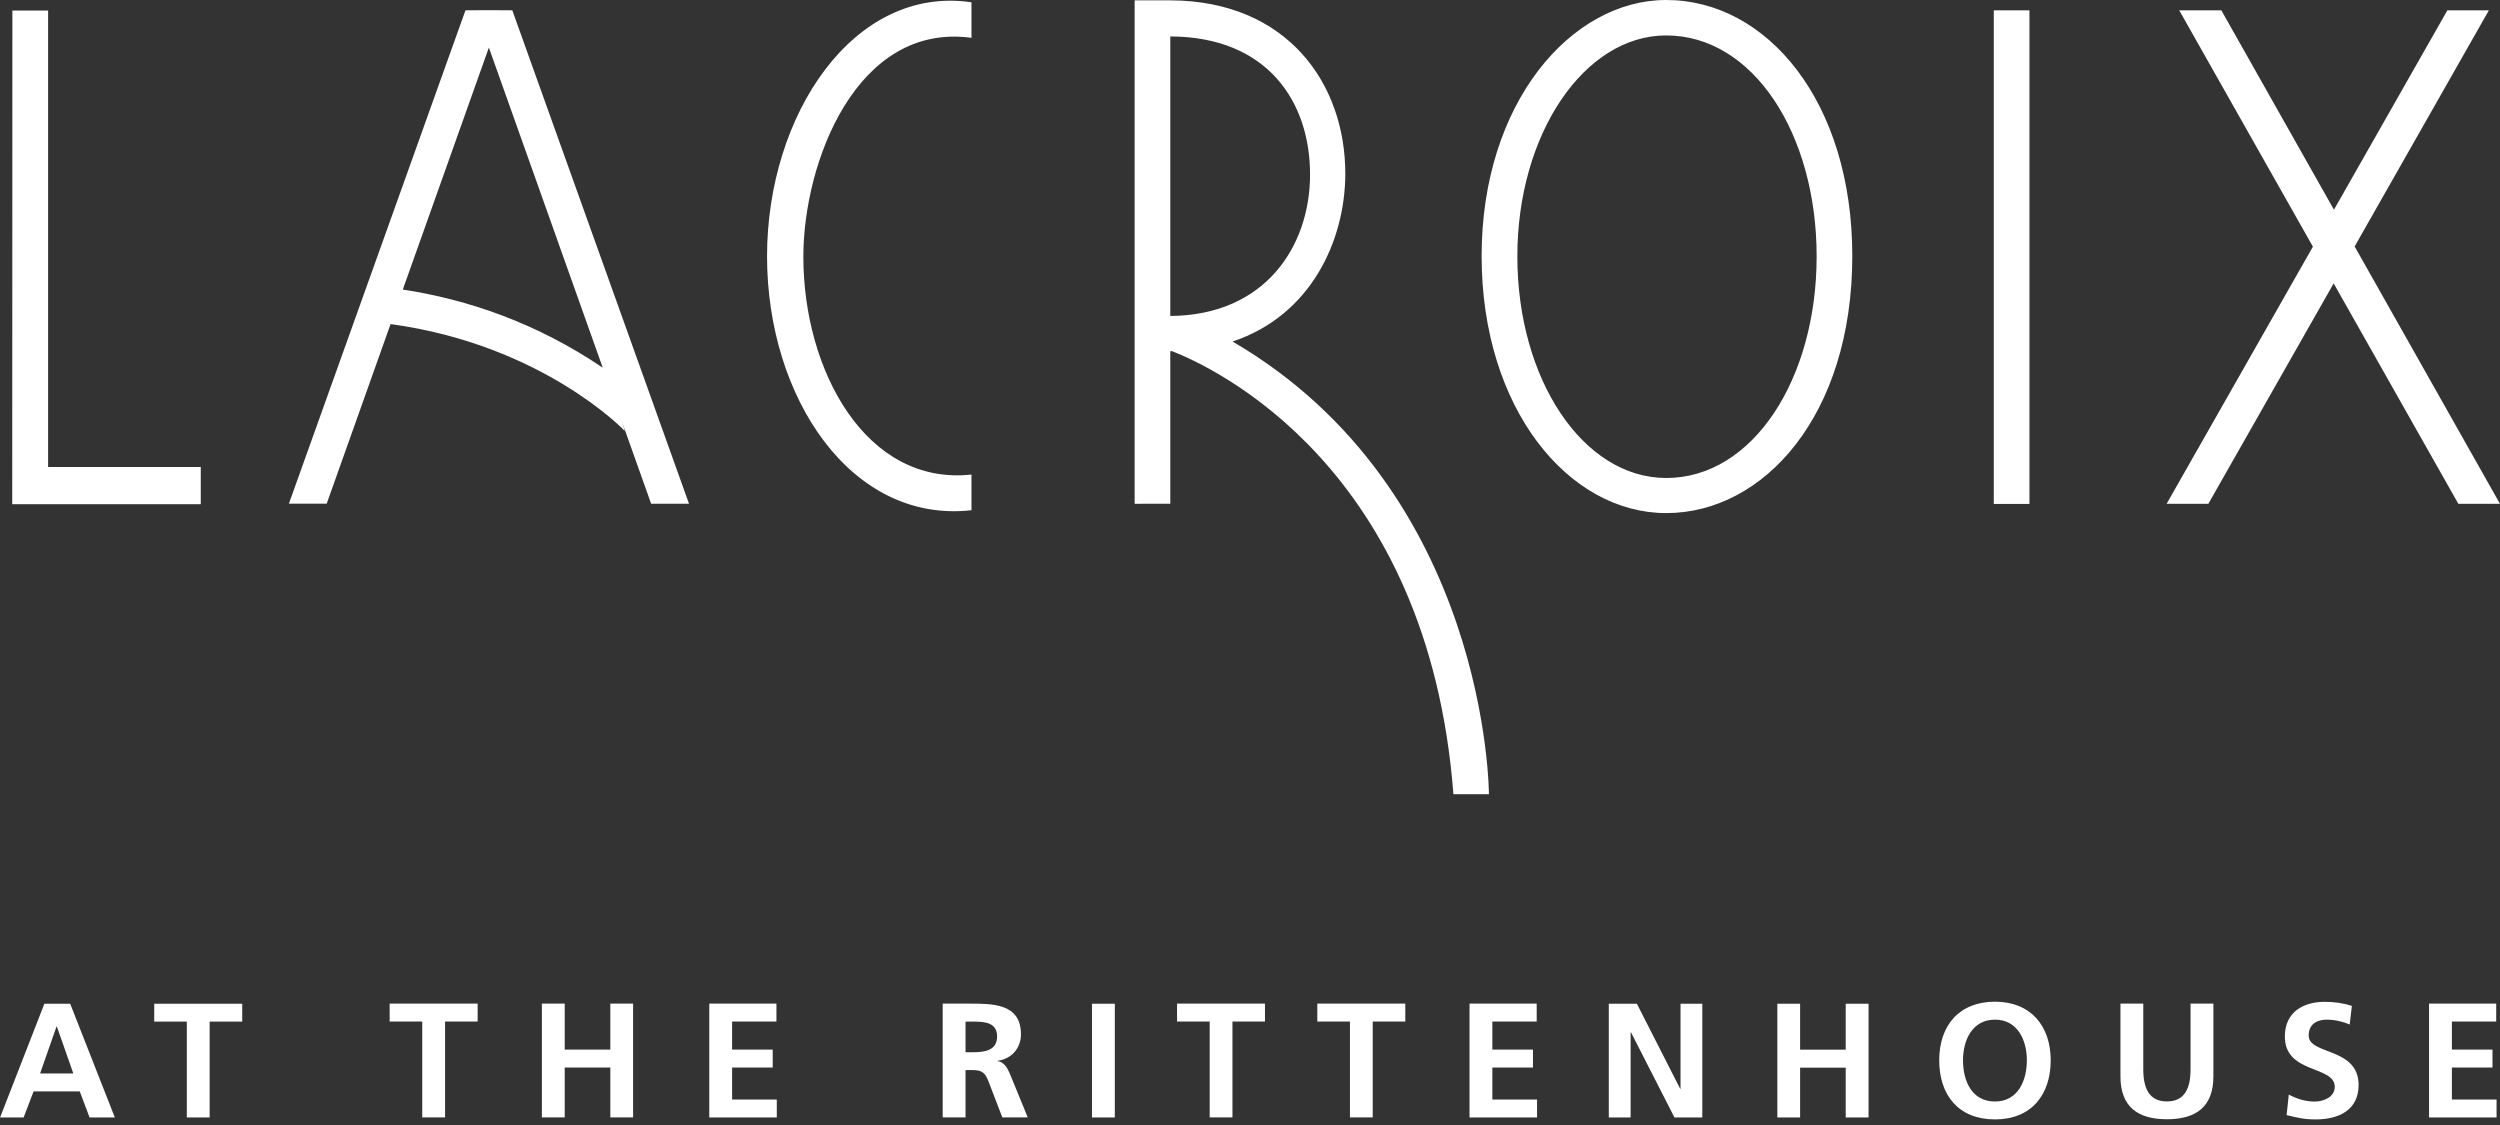 <svg width="160" height="72" viewBox="0 0 160 72" fill="none" xmlns="http://www.w3.org/2000/svg">
<rect x="0" y="0" width="160" height="72" fill="#333333" stroke="none"/>
<g clip-path="url(#clip0_138_15229)">
<path d="M4.692 68.7H2.566L3.62 65.694H3.638L4.692 68.7ZM0 71.518H1.512L2.149 69.85H5.105L5.733 71.518H7.35L4.491 64.237H2.841L0.005 71.518H0ZM11.956 71.518H13.417V65.382H15.502V64.237H9.871V65.382H11.956V71.518ZM27.023 65.377H24.938V64.232H30.569V65.377H28.484V71.513H27.023V65.377ZM34.68 64.232H36.142V67.174H39.061V64.232H40.518V71.513H39.061V68.324H36.142V71.513H34.68V64.232ZM45.394 64.232H49.692V65.377H46.855V67.174H49.453V68.324H46.855V70.368H49.715V71.518H45.394V64.237V64.232ZM61.794 67.343H62.271C62.99 67.343 63.815 67.243 63.815 66.335C63.815 65.428 62.999 65.382 62.271 65.382H61.794V67.343ZM60.332 64.232H61.909C63.476 64.232 65.341 64.181 65.341 66.202C65.341 67.059 64.768 67.765 63.838 67.893V67.912C64.232 67.944 64.466 68.338 64.608 68.663L65.776 71.513H64.149L63.274 69.236C63.068 68.695 62.88 68.484 62.261 68.484H61.794V71.513H60.332V64.232ZM69.887 71.518H71.348V64.237H69.887V71.518ZM77.42 65.377H75.331V64.232H80.958V65.377H78.877V71.513H77.42V65.377ZM86.397 65.377H84.308V64.232H89.939V65.377H87.854V71.513H86.397V65.377ZM94.05 64.232H98.348V65.377H95.511V67.174H98.11V68.324H95.511V70.368H98.371V71.518H94.05V64.237V64.232ZM102.963 71.518H104.36V66.069H104.383L107.165 71.518H108.947V64.237H107.554V69.68H107.531L104.759 64.237H102.963V71.518ZM113.75 71.518H115.207V68.329H118.126V71.518H119.588V64.237H118.126V67.178H115.207V64.237H113.75V71.518ZM125.632 67.857C125.632 66.573 126.223 65.258 127.676 65.258C129.128 65.258 129.719 66.573 129.719 67.857C129.719 69.14 129.165 70.496 127.676 70.496C126.186 70.496 125.632 69.167 125.632 67.857ZM124.11 67.857C124.11 70.088 125.343 71.642 127.68 71.642C130.017 71.642 131.245 70.056 131.245 67.857C131.245 65.657 129.962 64.108 127.68 64.108C125.398 64.108 124.11 65.62 124.11 67.857ZM135.709 64.232H137.17V68.439C137.17 69.676 137.564 70.492 138.683 70.492C139.801 70.492 140.195 69.676 140.195 68.439V64.232H141.657V68.883C141.657 70.831 140.552 71.632 138.683 71.632C136.813 71.632 135.709 70.831 135.709 68.883V64.232ZM150.386 65.57C149.928 65.373 149.415 65.258 148.901 65.258C148.388 65.258 147.756 65.474 147.756 66.271C147.756 67.536 150.95 67.004 150.95 69.442C150.95 71.041 149.685 71.642 148.214 71.642C147.421 71.642 147.064 71.536 146.344 71.367L146.482 70.052C146.986 70.322 147.559 70.501 148.127 70.501C148.695 70.501 149.424 70.221 149.424 69.561C149.424 68.173 146.23 68.746 146.23 66.34C146.23 64.713 147.49 64.117 148.773 64.117C149.401 64.117 149.983 64.2 150.519 64.379L150.381 65.579L150.386 65.57ZM155.459 64.232H159.757V65.377H156.921V67.174H159.519V68.324H156.921V70.368H159.78V71.518H155.459V64.237V64.232Z" fill="white"/>
<path d="M12.849 29.882V32.269H0.783L0.792 0.674H3.079V29.887H12.849V29.882ZM118.547 16.382C118.547 26.592 112.874 32.838 106.637 32.838C100.401 32.838 94.824 26.179 94.824 16.382C94.824 6.585 100.552 0 106.637 0C113.089 0 118.547 6.507 118.547 16.382ZM116.265 16.41C116.265 8.574 112.209 2.268 106.633 2.268C101.395 2.268 97.11 8.569 97.11 16.41C97.11 24.25 101.299 30.583 106.633 30.592C112.196 30.592 116.265 24.236 116.265 16.41ZM129.884 0.66H127.602V32.251H129.884V0.66ZM160 32.246L150.697 15.773L159.289 0.66H156.632L149.373 13.422L142.165 0.66H139.47L148.026 15.787L138.664 32.242H141.335L149.355 18.137L157.333 32.242H160.004L160 32.246ZM95.296 50.828H93.018C91.414 29.877 77.704 23.522 75.005 22.472C74.968 22.472 74.936 22.477 74.899 22.477V32.237L72.617 32.242V0.023H74.849C74.849 0.023 74.867 0.023 74.876 0.023H74.899C82.401 0.046 86.122 5.384 86.099 11.158C86.081 15.365 83.936 20.172 78.886 21.858C95.277 31.431 95.291 50.828 95.291 50.828H95.296ZM74.899 2.332V20.222C80.962 20.181 83.844 15.773 83.844 11.163C83.844 6.553 81.154 2.355 74.899 2.332ZM51.414 16.428C51.414 10.398 54.819 1.421 62.174 2.42V0.147C54.641 -0.971 49.091 7.336 49.091 16.401C49.091 25.465 54.494 33.52 62.174 32.654V30.372C55.429 31.101 51.414 23.728 51.414 16.423V16.428ZM41.672 32.237L39.825 27.046L39.986 27.582C39.986 27.582 34.757 22.073 24.997 20.74L20.909 32.233H18.49L29.79 0.66L31.27 0.651H31.293H31.316L32.787 0.66L44.096 32.237H41.672ZM38.575 23.531L31.288 3.043L25.78 18.531C29.918 19.164 34.308 20.648 38.575 23.531Z" fill="white"/>
</g>
<defs>
<clipPath id="clip0_138_15229">
<rect width="160" height="71.637" fill="white"/>
</clipPath>
</defs>
</svg>
